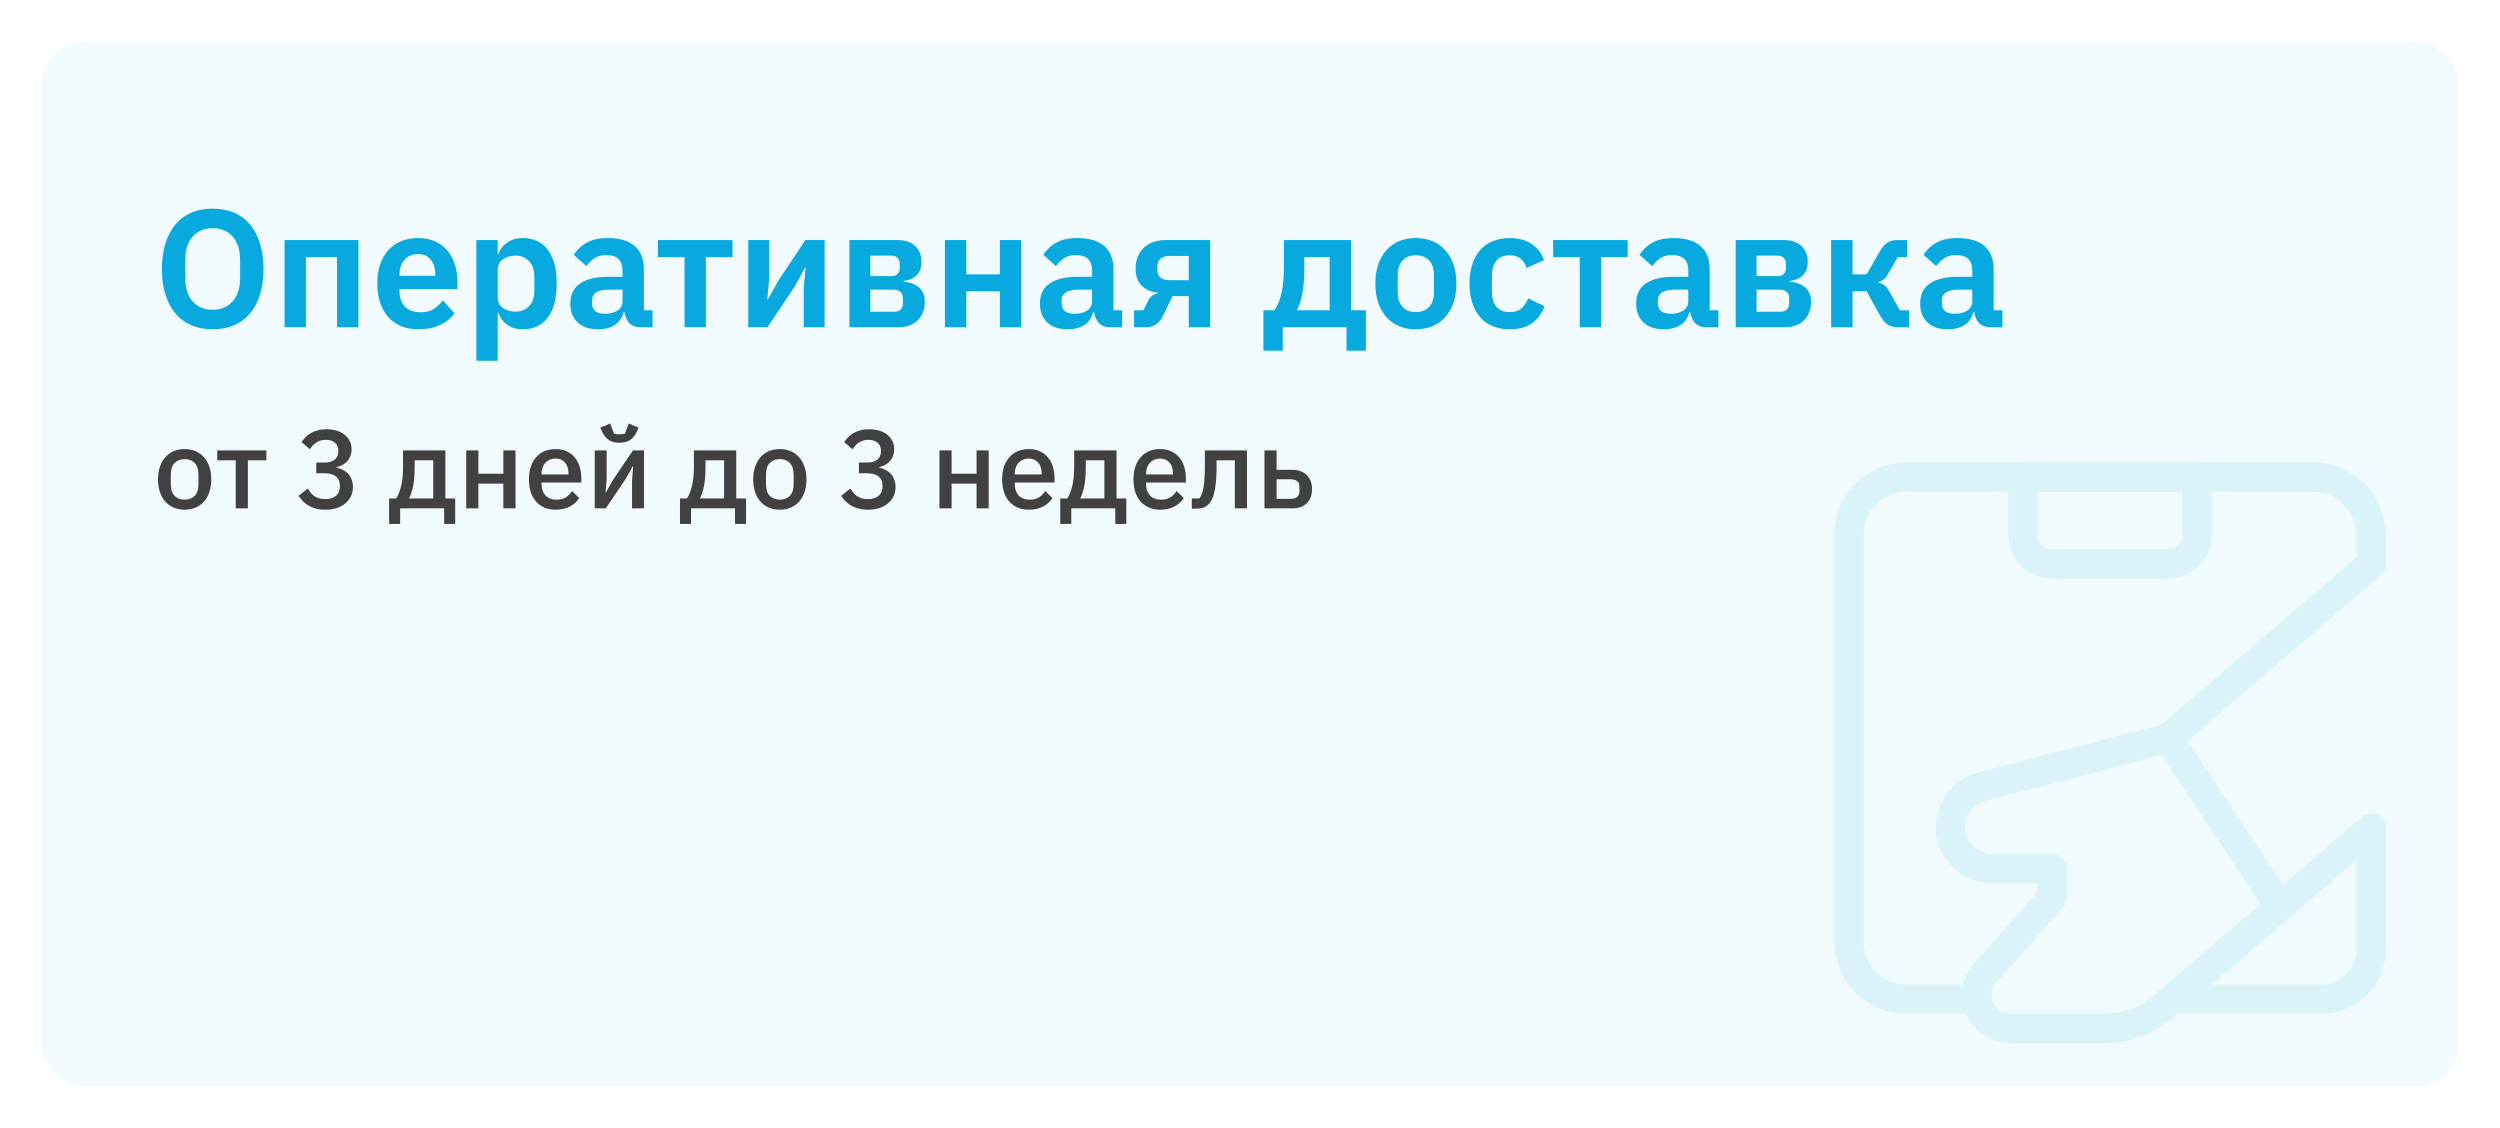 <svg width="359" height="162" viewBox="0 0 359 162" fill="none" xmlns="http://www.w3.org/2000/svg">
<g filter="url(#filter0_d_6551_4226)">
<rect x="6" y="5" width="347" height="150" rx="6" fill="#EBF9FB" fill-opacity="0.7" shape-rendering="crispEdges"/>
<path d="M30.544 46.288C29.44 46.288 28.44 46.104 27.544 45.736C26.648 45.368 25.88 44.816 25.24 44.08C24.616 43.344 24.128 42.44 23.776 41.368C23.424 40.296 23.248 39.048 23.248 37.624C23.248 36.216 23.424 34.976 23.776 33.904C24.128 32.816 24.616 31.904 25.24 31.168C25.88 30.432 26.648 29.88 27.544 29.512C28.44 29.144 29.44 28.96 30.544 28.96C31.648 28.96 32.648 29.144 33.544 29.512C34.44 29.88 35.208 30.432 35.848 31.168C36.488 31.904 36.976 32.816 37.312 33.904C37.664 34.976 37.84 36.216 37.84 37.624C37.84 39.048 37.664 40.296 37.312 41.368C36.976 42.44 36.488 43.344 35.848 44.08C35.208 44.816 34.44 45.368 33.544 45.736C32.648 46.104 31.648 46.288 30.544 46.288ZM30.544 43.48C31.744 43.48 32.696 43.08 33.4 42.28C34.12 41.48 34.48 40.36 34.48 38.92V36.328C34.48 34.888 34.12 33.768 33.4 32.968C32.696 32.168 31.744 31.768 30.544 31.768C29.344 31.768 28.384 32.168 27.664 32.968C26.96 33.768 26.608 34.888 26.608 36.328V38.92C26.608 40.36 26.96 41.48 27.664 42.28C28.384 43.08 29.344 43.48 30.544 43.48ZM40.862 33.472H51.47V46H48.398V35.92H43.934V46H40.862V33.472ZM60.082 46.288C59.154 46.288 58.322 46.136 57.586 45.832C56.866 45.512 56.25 45.072 55.738 44.512C55.242 43.936 54.858 43.248 54.586 42.448C54.314 41.632 54.178 40.72 54.178 39.712C54.178 38.72 54.306 37.824 54.562 37.024C54.834 36.224 55.218 35.544 55.714 34.984C56.21 34.408 56.818 33.968 57.538 33.664C58.258 33.344 59.074 33.184 59.986 33.184C60.962 33.184 61.81 33.352 62.53 33.688C63.25 34.024 63.842 34.48 64.306 35.056C64.77 35.632 65.114 36.304 65.338 37.072C65.578 37.824 65.698 38.632 65.698 39.496V40.504H57.37V40.816C57.37 41.728 57.626 42.464 58.138 43.024C58.65 43.568 59.41 43.84 60.418 43.84C61.186 43.84 61.81 43.68 62.29 43.36C62.786 43.04 63.226 42.632 63.61 42.136L65.266 43.984C64.754 44.704 64.05 45.272 63.154 45.688C62.274 46.088 61.25 46.288 60.082 46.288ZM60.034 35.488C59.218 35.488 58.57 35.76 58.09 36.304C57.61 36.848 57.37 37.552 57.37 38.416V38.608H62.506V38.392C62.506 37.528 62.29 36.832 61.858 36.304C61.442 35.76 60.834 35.488 60.034 35.488ZM68.401 33.472H71.473V35.536H71.569C71.793 34.816 72.217 34.248 72.841 33.832C73.465 33.4 74.193 33.184 75.025 33.184C76.625 33.184 77.841 33.752 78.673 34.888C79.521 36.008 79.945 37.616 79.945 39.712C79.945 41.824 79.521 43.448 78.673 44.584C77.841 45.72 76.625 46.288 75.025 46.288C74.193 46.288 73.465 46.072 72.841 45.64C72.233 45.208 71.809 44.632 71.569 43.912H71.473V50.8H68.401V33.472ZM74.041 43.744C74.841 43.744 75.489 43.48 75.985 42.952C76.481 42.424 76.729 41.712 76.729 40.816V38.656C76.729 37.76 76.481 37.048 75.985 36.52C75.489 35.976 74.841 35.704 74.041 35.704C73.305 35.704 72.689 35.888 72.193 36.256C71.713 36.624 71.473 37.112 71.473 37.72V41.704C71.473 42.36 71.713 42.864 72.193 43.216C72.689 43.568 73.305 43.744 74.041 43.744ZM92.008 46C91.336 46 90.8 45.808 90.4 45.424C90.016 45.024 89.776 44.496 89.68 43.84H89.536C89.328 44.656 88.904 45.272 88.264 45.688C87.624 46.088 86.832 46.288 85.888 46.288C84.608 46.288 83.624 45.952 82.936 45.28C82.248 44.608 81.904 43.712 81.904 42.592C81.904 41.296 82.368 40.336 83.296 39.712C84.224 39.072 85.544 38.752 87.256 38.752H89.392V37.84C89.392 37.136 89.208 36.592 88.84 36.208C88.472 35.824 87.88 35.632 87.064 35.632C86.344 35.632 85.76 35.792 85.312 36.112C84.88 36.416 84.512 36.784 84.208 37.216L82.384 35.584C82.848 34.864 83.464 34.288 84.232 33.856C85 33.408 86.016 33.184 87.28 33.184C88.976 33.184 90.264 33.568 91.144 34.336C92.024 35.104 92.464 36.208 92.464 37.648V43.552H93.712V46H92.008ZM86.92 44.056C87.608 44.056 88.192 43.904 88.672 43.6C89.152 43.296 89.392 42.848 89.392 42.256V40.6H87.424C85.824 40.6 85.024 41.112 85.024 42.136V42.544C85.024 43.056 85.184 43.44 85.504 43.696C85.84 43.936 86.312 44.056 86.92 44.056ZM98.296 35.92H94.48V33.472H105.184V35.92H101.368V46H98.296V35.92ZM107.448 33.472H110.448V39.064L110.184 41.992H110.28L111.744 39.328L115.656 33.472H118.416V46H115.416V40.408L115.68 37.456H115.584L114.12 40.144L110.208 46H107.448V33.472ZM121.979 33.472H128.867C129.987 33.472 130.843 33.76 131.435 34.336C132.027 34.896 132.323 35.656 132.323 36.616C132.323 38.2 131.459 39.112 129.731 39.352V39.448C130.755 39.544 131.523 39.84 132.035 40.336C132.547 40.832 132.803 41.496 132.803 42.328C132.803 43.416 132.467 44.304 131.795 44.992C131.123 45.664 130.187 46 128.987 46H121.979V33.472ZM128.363 43.768C128.779 43.768 129.099 43.664 129.323 43.456C129.547 43.232 129.659 42.92 129.659 42.52V41.848C129.659 41.448 129.547 41.144 129.323 40.936C129.099 40.712 128.779 40.6 128.363 40.6H124.979V43.768H128.363ZM128.003 38.656C128.371 38.656 128.659 38.552 128.867 38.344C129.091 38.136 129.203 37.848 129.203 37.48V36.88C129.203 36.512 129.091 36.224 128.867 36.016C128.659 35.808 128.371 35.704 128.003 35.704H124.979V38.656H128.003ZM135.69 33.472H138.762V38.392H143.586V33.472H146.658V46H143.586V40.84H138.762V46H135.69V33.472ZM159.437 46C158.765 46 158.229 45.808 157.829 45.424C157.445 45.024 157.205 44.496 157.109 43.84H156.965C156.757 44.656 156.333 45.272 155.693 45.688C155.053 46.088 154.261 46.288 153.317 46.288C152.037 46.288 151.053 45.952 150.365 45.28C149.677 44.608 149.333 43.712 149.333 42.592C149.333 41.296 149.797 40.336 150.725 39.712C151.653 39.072 152.973 38.752 154.685 38.752H156.821V37.84C156.821 37.136 156.637 36.592 156.269 36.208C155.901 35.824 155.309 35.632 154.493 35.632C153.773 35.632 153.189 35.792 152.741 36.112C152.309 36.416 151.941 36.784 151.637 37.216L149.813 35.584C150.277 34.864 150.893 34.288 151.661 33.856C152.429 33.408 153.445 33.184 154.709 33.184C156.405 33.184 157.693 33.568 158.573 34.336C159.453 35.104 159.893 36.208 159.893 37.648V43.552H161.141V46H159.437ZM154.349 44.056C155.037 44.056 155.621 43.904 156.101 43.6C156.581 43.296 156.821 42.848 156.821 42.256V40.6H154.853C153.253 40.6 152.453 41.112 152.453 42.136V42.544C152.453 43.056 152.613 43.44 152.933 43.696C153.269 43.936 153.741 44.056 154.349 44.056ZM162.86 43.552H164.204L164.852 42.232C165.156 41.592 165.612 41.232 166.22 41.152V41.032C165.26 40.92 164.492 40.576 163.916 40C163.356 39.424 163.076 38.608 163.076 37.552C163.076 36.912 163.18 36.344 163.388 35.848C163.612 35.336 163.908 34.904 164.276 34.552C164.66 34.2 165.108 33.936 165.62 33.76C166.148 33.568 166.716 33.472 167.324 33.472H173.78V46H170.708V41.512H168.38L167.06 44.224C166.74 44.896 166.372 45.36 165.956 45.616C165.556 45.872 165.052 46 164.444 46H162.86V43.552ZM170.708 39.232V35.752H167.948C167.404 35.752 166.972 35.88 166.652 36.136C166.348 36.392 166.196 36.776 166.196 37.288V37.792C166.196 38.256 166.348 38.616 166.652 38.872C166.972 39.112 167.404 39.232 167.948 39.232H170.708ZM181.427 43.552H183.011C183.475 42.88 183.819 42.032 184.043 41.008C184.267 39.984 184.379 38.664 184.379 37.048V33.472H194.003V43.552H196.139V49.36H193.355V46H184.211V49.36H181.427V43.552ZM190.931 43.552V35.92H187.307V37.192C187.307 38.904 187.203 40.264 186.995 41.272C186.787 42.264 186.531 43.024 186.227 43.552H190.931ZM203.307 46.288C202.411 46.288 201.603 46.136 200.883 45.832C200.179 45.528 199.571 45.088 199.059 44.512C198.563 43.936 198.179 43.248 197.907 42.448C197.635 41.632 197.499 40.72 197.499 39.712C197.499 38.704 197.635 37.8 197.907 37C198.179 36.2 198.563 35.52 199.059 34.96C199.571 34.384 200.179 33.944 200.883 33.64C201.603 33.336 202.411 33.184 203.307 33.184C204.203 33.184 205.011 33.336 205.731 33.64C206.451 33.944 207.059 34.384 207.555 34.96C208.067 35.52 208.459 36.2 208.731 37C209.003 37.8 209.139 38.704 209.139 39.712C209.139 40.72 209.003 41.632 208.731 42.448C208.459 43.248 208.067 43.936 207.555 44.512C207.059 45.088 206.451 45.528 205.731 45.832C205.011 46.136 204.203 46.288 203.307 46.288ZM203.307 43.816C204.123 43.816 204.763 43.568 205.227 43.072C205.691 42.576 205.923 41.848 205.923 40.888V38.56C205.923 37.616 205.691 36.896 205.227 36.4C204.763 35.904 204.123 35.656 203.307 35.656C202.507 35.656 201.875 35.904 201.411 36.4C200.947 36.896 200.715 37.616 200.715 38.56V40.888C200.715 41.848 200.947 42.576 201.411 43.072C201.875 43.568 202.507 43.816 203.307 43.816ZM216.806 46.288C215.878 46.288 215.054 46.136 214.334 45.832C213.614 45.528 213.006 45.088 212.51 44.512C212.03 43.936 211.662 43.248 211.406 42.448C211.15 41.632 211.022 40.72 211.022 39.712C211.022 38.704 211.15 37.8 211.406 37C211.662 36.2 212.03 35.52 212.51 34.96C213.006 34.384 213.614 33.944 214.334 33.64C215.054 33.336 215.878 33.184 216.806 33.184C218.07 33.184 219.11 33.464 219.926 34.024C220.758 34.584 221.358 35.36 221.726 36.352L219.206 37.48C219.062 36.952 218.79 36.52 218.39 36.184C218.006 35.832 217.478 35.656 216.806 35.656C215.942 35.656 215.294 35.928 214.862 36.472C214.446 37.016 214.238 37.728 214.238 38.608V40.888C214.238 41.768 214.446 42.48 214.862 43.024C215.294 43.552 215.942 43.816 216.806 43.816C217.542 43.816 218.11 43.632 218.51 43.264C218.91 42.88 219.222 42.408 219.446 41.848L221.798 42.976C221.382 44.08 220.75 44.912 219.902 45.472C219.054 46.016 218.022 46.288 216.806 46.288ZM226.851 35.92H223.035V33.472H233.739V35.92H229.923V46H226.851V35.92ZM245.055 46C244.383 46 243.847 45.808 243.447 45.424C243.063 45.024 242.823 44.496 242.727 43.84H242.583C242.375 44.656 241.951 45.272 241.311 45.688C240.671 46.088 239.879 46.288 238.935 46.288C237.655 46.288 236.671 45.952 235.983 45.28C235.295 44.608 234.951 43.712 234.951 42.592C234.951 41.296 235.415 40.336 236.343 39.712C237.271 39.072 238.591 38.752 240.303 38.752H242.439V37.84C242.439 37.136 242.255 36.592 241.887 36.208C241.519 35.824 240.927 35.632 240.111 35.632C239.391 35.632 238.807 35.792 238.359 36.112C237.927 36.416 237.559 36.784 237.255 37.216L235.431 35.584C235.895 34.864 236.511 34.288 237.279 33.856C238.047 33.408 239.063 33.184 240.327 33.184C242.023 33.184 243.311 33.568 244.191 34.336C245.071 35.104 245.511 36.208 245.511 37.648V43.552H246.759V46H245.055ZM239.967 44.056C240.655 44.056 241.239 43.904 241.719 43.6C242.199 43.296 242.439 42.848 242.439 42.256V40.6H240.471C238.871 40.6 238.071 41.112 238.071 42.136V42.544C238.071 43.056 238.231 43.44 238.551 43.696C238.887 43.936 239.359 44.056 239.967 44.056ZM249.245 33.472H256.133C257.253 33.472 258.109 33.76 258.701 34.336C259.293 34.896 259.589 35.656 259.589 36.616C259.589 38.2 258.725 39.112 256.997 39.352V39.448C258.021 39.544 258.789 39.84 259.301 40.336C259.813 40.832 260.069 41.496 260.069 42.328C260.069 43.416 259.733 44.304 259.061 44.992C258.389 45.664 257.453 46 256.253 46H249.245V33.472ZM255.629 43.768C256.045 43.768 256.365 43.664 256.589 43.456C256.813 43.232 256.925 42.92 256.925 42.52V41.848C256.925 41.448 256.813 41.144 256.589 40.936C256.365 40.712 256.045 40.6 255.629 40.6H252.245V43.768H255.629ZM255.269 38.656C255.637 38.656 255.925 38.552 256.133 38.344C256.357 38.136 256.469 37.848 256.469 37.48V36.88C256.469 36.512 256.357 36.224 256.133 36.016C255.925 35.808 255.637 35.704 255.269 35.704H252.245V38.656H255.269ZM262.956 33.472H266.028V38.392H268.044L269.94 35.104C270.292 34.496 270.652 34.072 271.02 33.832C271.388 33.592 271.876 33.472 272.484 33.472H273.852V35.92H272.508L271.188 38.224C270.964 38.64 270.748 38.936 270.54 39.112C270.332 39.272 270.084 39.392 269.796 39.472V39.592C270.084 39.656 270.34 39.768 270.564 39.928C270.804 40.088 271.036 40.368 271.26 40.768L272.82 43.552H274.14V46H272.58C271.972 46 271.468 45.872 271.068 45.616C270.684 45.36 270.316 44.92 269.964 44.296L268.044 40.816H266.028V46H262.956V33.472ZM285.836 46C285.164 46 284.628 45.808 284.228 45.424C283.844 45.024 283.604 44.496 283.508 43.84H283.364C283.156 44.656 282.732 45.272 282.092 45.688C281.452 46.088 280.66 46.288 279.716 46.288C278.436 46.288 277.452 45.952 276.764 45.28C276.076 44.608 275.732 43.712 275.732 42.592C275.732 41.296 276.196 40.336 277.124 39.712C278.052 39.072 279.372 38.752 281.084 38.752H283.22V37.84C283.22 37.136 283.036 36.592 282.668 36.208C282.3 35.824 281.708 35.632 280.892 35.632C280.172 35.632 279.588 35.792 279.14 36.112C278.708 36.416 278.34 36.784 278.036 37.216L276.212 35.584C276.676 34.864 277.292 34.288 278.06 33.856C278.828 33.408 279.844 33.184 281.108 33.184C282.804 33.184 284.092 33.568 284.972 34.336C285.852 35.104 286.292 36.208 286.292 37.648V43.552H287.54V46H285.836ZM280.748 44.056C281.436 44.056 282.02 43.904 282.5 43.6C282.98 43.296 283.22 42.848 283.22 42.256V40.6H281.252C279.652 40.6 278.852 41.112 278.852 42.136V42.544C278.852 43.056 279.012 43.44 279.332 43.696C279.668 43.936 280.14 44.056 280.748 44.056Z" fill="white"/>
<path d="M30.544 46.288C29.44 46.288 28.44 46.104 27.544 45.736C26.648 45.368 25.88 44.816 25.24 44.08C24.616 43.344 24.128 42.44 23.776 41.368C23.424 40.296 23.248 39.048 23.248 37.624C23.248 36.216 23.424 34.976 23.776 33.904C24.128 32.816 24.616 31.904 25.24 31.168C25.88 30.432 26.648 29.88 27.544 29.512C28.44 29.144 29.44 28.96 30.544 28.96C31.648 28.96 32.648 29.144 33.544 29.512C34.44 29.88 35.208 30.432 35.848 31.168C36.488 31.904 36.976 32.816 37.312 33.904C37.664 34.976 37.84 36.216 37.84 37.624C37.84 39.048 37.664 40.296 37.312 41.368C36.976 42.44 36.488 43.344 35.848 44.08C35.208 44.816 34.44 45.368 33.544 45.736C32.648 46.104 31.648 46.288 30.544 46.288ZM30.544 43.48C31.744 43.48 32.696 43.08 33.4 42.28C34.12 41.48 34.48 40.36 34.48 38.92V36.328C34.48 34.888 34.12 33.768 33.4 32.968C32.696 32.168 31.744 31.768 30.544 31.768C29.344 31.768 28.384 32.168 27.664 32.968C26.96 33.768 26.608 34.888 26.608 36.328V38.92C26.608 40.36 26.96 41.48 27.664 42.28C28.384 43.08 29.344 43.48 30.544 43.48ZM40.862 33.472H51.47V46H48.398V35.92H43.934V46H40.862V33.472ZM60.082 46.288C59.154 46.288 58.322 46.136 57.586 45.832C56.866 45.512 56.25 45.072 55.738 44.512C55.242 43.936 54.858 43.248 54.586 42.448C54.314 41.632 54.178 40.72 54.178 39.712C54.178 38.72 54.306 37.824 54.562 37.024C54.834 36.224 55.218 35.544 55.714 34.984C56.21 34.408 56.818 33.968 57.538 33.664C58.258 33.344 59.074 33.184 59.986 33.184C60.962 33.184 61.81 33.352 62.53 33.688C63.25 34.024 63.842 34.48 64.306 35.056C64.77 35.632 65.114 36.304 65.338 37.072C65.578 37.824 65.698 38.632 65.698 39.496V40.504H57.37V40.816C57.37 41.728 57.626 42.464 58.138 43.024C58.65 43.568 59.41 43.84 60.418 43.84C61.186 43.84 61.81 43.68 62.29 43.36C62.786 43.04 63.226 42.632 63.61 42.136L65.266 43.984C64.754 44.704 64.05 45.272 63.154 45.688C62.274 46.088 61.25 46.288 60.082 46.288ZM60.034 35.488C59.218 35.488 58.57 35.76 58.09 36.304C57.61 36.848 57.37 37.552 57.37 38.416V38.608H62.506V38.392C62.506 37.528 62.29 36.832 61.858 36.304C61.442 35.76 60.834 35.488 60.034 35.488ZM68.401 33.472H71.473V35.536H71.569C71.793 34.816 72.217 34.248 72.841 33.832C73.465 33.4 74.193 33.184 75.025 33.184C76.625 33.184 77.841 33.752 78.673 34.888C79.521 36.008 79.945 37.616 79.945 39.712C79.945 41.824 79.521 43.448 78.673 44.584C77.841 45.72 76.625 46.288 75.025 46.288C74.193 46.288 73.465 46.072 72.841 45.64C72.233 45.208 71.809 44.632 71.569 43.912H71.473V50.8H68.401V33.472ZM74.041 43.744C74.841 43.744 75.489 43.48 75.985 42.952C76.481 42.424 76.729 41.712 76.729 40.816V38.656C76.729 37.76 76.481 37.048 75.985 36.52C75.489 35.976 74.841 35.704 74.041 35.704C73.305 35.704 72.689 35.888 72.193 36.256C71.713 36.624 71.473 37.112 71.473 37.72V41.704C71.473 42.36 71.713 42.864 72.193 43.216C72.689 43.568 73.305 43.744 74.041 43.744ZM92.008 46C91.336 46 90.8 45.808 90.4 45.424C90.016 45.024 89.776 44.496 89.68 43.84H89.536C89.328 44.656 88.904 45.272 88.264 45.688C87.624 46.088 86.832 46.288 85.888 46.288C84.608 46.288 83.624 45.952 82.936 45.28C82.248 44.608 81.904 43.712 81.904 42.592C81.904 41.296 82.368 40.336 83.296 39.712C84.224 39.072 85.544 38.752 87.256 38.752H89.392V37.84C89.392 37.136 89.208 36.592 88.84 36.208C88.472 35.824 87.88 35.632 87.064 35.632C86.344 35.632 85.76 35.792 85.312 36.112C84.88 36.416 84.512 36.784 84.208 37.216L82.384 35.584C82.848 34.864 83.464 34.288 84.232 33.856C85 33.408 86.016 33.184 87.28 33.184C88.976 33.184 90.264 33.568 91.144 34.336C92.024 35.104 92.464 36.208 92.464 37.648V43.552H93.712V46H92.008ZM86.92 44.056C87.608 44.056 88.192 43.904 88.672 43.6C89.152 43.296 89.392 42.848 89.392 42.256V40.6H87.424C85.824 40.6 85.024 41.112 85.024 42.136V42.544C85.024 43.056 85.184 43.44 85.504 43.696C85.84 43.936 86.312 44.056 86.92 44.056ZM98.296 35.92H94.48V33.472H105.184V35.92H101.368V46H98.296V35.92ZM107.448 33.472H110.448V39.064L110.184 41.992H110.28L111.744 39.328L115.656 33.472H118.416V46H115.416V40.408L115.68 37.456H115.584L114.12 40.144L110.208 46H107.448V33.472ZM121.979 33.472H128.867C129.987 33.472 130.843 33.76 131.435 34.336C132.027 34.896 132.323 35.656 132.323 36.616C132.323 38.2 131.459 39.112 129.731 39.352V39.448C130.755 39.544 131.523 39.84 132.035 40.336C132.547 40.832 132.803 41.496 132.803 42.328C132.803 43.416 132.467 44.304 131.795 44.992C131.123 45.664 130.187 46 128.987 46H121.979V33.472ZM128.363 43.768C128.779 43.768 129.099 43.664 129.323 43.456C129.547 43.232 129.659 42.92 129.659 42.52V41.848C129.659 41.448 129.547 41.144 129.323 40.936C129.099 40.712 128.779 40.6 128.363 40.6H124.979V43.768H128.363ZM128.003 38.656C128.371 38.656 128.659 38.552 128.867 38.344C129.091 38.136 129.203 37.848 129.203 37.48V36.88C129.203 36.512 129.091 36.224 128.867 36.016C128.659 35.808 128.371 35.704 128.003 35.704H124.979V38.656H128.003ZM135.69 33.472H138.762V38.392H143.586V33.472H146.658V46H143.586V40.84H138.762V46H135.69V33.472ZM159.437 46C158.765 46 158.229 45.808 157.829 45.424C157.445 45.024 157.205 44.496 157.109 43.84H156.965C156.757 44.656 156.333 45.272 155.693 45.688C155.053 46.088 154.261 46.288 153.317 46.288C152.037 46.288 151.053 45.952 150.365 45.28C149.677 44.608 149.333 43.712 149.333 42.592C149.333 41.296 149.797 40.336 150.725 39.712C151.653 39.072 152.973 38.752 154.685 38.752H156.821V37.84C156.821 37.136 156.637 36.592 156.269 36.208C155.901 35.824 155.309 35.632 154.493 35.632C153.773 35.632 153.189 35.792 152.741 36.112C152.309 36.416 151.941 36.784 151.637 37.216L149.813 35.584C150.277 34.864 150.893 34.288 151.661 33.856C152.429 33.408 153.445 33.184 154.709 33.184C156.405 33.184 157.693 33.568 158.573 34.336C159.453 35.104 159.893 36.208 159.893 37.648V43.552H161.141V46H159.437ZM154.349 44.056C155.037 44.056 155.621 43.904 156.101 43.6C156.581 43.296 156.821 42.848 156.821 42.256V40.6H154.853C153.253 40.6 152.453 41.112 152.453 42.136V42.544C152.453 43.056 152.613 43.44 152.933 43.696C153.269 43.936 153.741 44.056 154.349 44.056ZM162.86 43.552H164.204L164.852 42.232C165.156 41.592 165.612 41.232 166.22 41.152V41.032C165.26 40.92 164.492 40.576 163.916 40C163.356 39.424 163.076 38.608 163.076 37.552C163.076 36.912 163.18 36.344 163.388 35.848C163.612 35.336 163.908 34.904 164.276 34.552C164.66 34.2 165.108 33.936 165.62 33.76C166.148 33.568 166.716 33.472 167.324 33.472H173.78V46H170.708V41.512H168.38L167.06 44.224C166.74 44.896 166.372 45.36 165.956 45.616C165.556 45.872 165.052 46 164.444 46H162.86V43.552ZM170.708 39.232V35.752H167.948C167.404 35.752 166.972 35.88 166.652 36.136C166.348 36.392 166.196 36.776 166.196 37.288V37.792C166.196 38.256 166.348 38.616 166.652 38.872C166.972 39.112 167.404 39.232 167.948 39.232H170.708ZM181.427 43.552H183.011C183.475 42.88 183.819 42.032 184.043 41.008C184.267 39.984 184.379 38.664 184.379 37.048V33.472H194.003V43.552H196.139V49.36H193.355V46H184.211V49.36H181.427V43.552ZM190.931 43.552V35.92H187.307V37.192C187.307 38.904 187.203 40.264 186.995 41.272C186.787 42.264 186.531 43.024 186.227 43.552H190.931ZM203.307 46.288C202.411 46.288 201.603 46.136 200.883 45.832C200.179 45.528 199.571 45.088 199.059 44.512C198.563 43.936 198.179 43.248 197.907 42.448C197.635 41.632 197.499 40.72 197.499 39.712C197.499 38.704 197.635 37.8 197.907 37C198.179 36.2 198.563 35.52 199.059 34.96C199.571 34.384 200.179 33.944 200.883 33.64C201.603 33.336 202.411 33.184 203.307 33.184C204.203 33.184 205.011 33.336 205.731 33.64C206.451 33.944 207.059 34.384 207.555 34.96C208.067 35.52 208.459 36.2 208.731 37C209.003 37.8 209.139 38.704 209.139 39.712C209.139 40.72 209.003 41.632 208.731 42.448C208.459 43.248 208.067 43.936 207.555 44.512C207.059 45.088 206.451 45.528 205.731 45.832C205.011 46.136 204.203 46.288 203.307 46.288ZM203.307 43.816C204.123 43.816 204.763 43.568 205.227 43.072C205.691 42.576 205.923 41.848 205.923 40.888V38.56C205.923 37.616 205.691 36.896 205.227 36.4C204.763 35.904 204.123 35.656 203.307 35.656C202.507 35.656 201.875 35.904 201.411 36.4C200.947 36.896 200.715 37.616 200.715 38.56V40.888C200.715 41.848 200.947 42.576 201.411 43.072C201.875 43.568 202.507 43.816 203.307 43.816ZM216.806 46.288C215.878 46.288 215.054 46.136 214.334 45.832C213.614 45.528 213.006 45.088 212.51 44.512C212.03 43.936 211.662 43.248 211.406 42.448C211.15 41.632 211.022 40.72 211.022 39.712C211.022 38.704 211.15 37.8 211.406 37C211.662 36.2 212.03 35.52 212.51 34.96C213.006 34.384 213.614 33.944 214.334 33.64C215.054 33.336 215.878 33.184 216.806 33.184C218.07 33.184 219.11 33.464 219.926 34.024C220.758 34.584 221.358 35.36 221.726 36.352L219.206 37.48C219.062 36.952 218.79 36.52 218.39 36.184C218.006 35.832 217.478 35.656 216.806 35.656C215.942 35.656 215.294 35.928 214.862 36.472C214.446 37.016 214.238 37.728 214.238 38.608V40.888C214.238 41.768 214.446 42.48 214.862 43.024C215.294 43.552 215.942 43.816 216.806 43.816C217.542 43.816 218.11 43.632 218.51 43.264C218.91 42.88 219.222 42.408 219.446 41.848L221.798 42.976C221.382 44.08 220.75 44.912 219.902 45.472C219.054 46.016 218.022 46.288 216.806 46.288ZM226.851 35.92H223.035V33.472H233.739V35.92H229.923V46H226.851V35.92ZM245.055 46C244.383 46 243.847 45.808 243.447 45.424C243.063 45.024 242.823 44.496 242.727 43.84H242.583C242.375 44.656 241.951 45.272 241.311 45.688C240.671 46.088 239.879 46.288 238.935 46.288C237.655 46.288 236.671 45.952 235.983 45.28C235.295 44.608 234.951 43.712 234.951 42.592C234.951 41.296 235.415 40.336 236.343 39.712C237.271 39.072 238.591 38.752 240.303 38.752H242.439V37.84C242.439 37.136 242.255 36.592 241.887 36.208C241.519 35.824 240.927 35.632 240.111 35.632C239.391 35.632 238.807 35.792 238.359 36.112C237.927 36.416 237.559 36.784 237.255 37.216L235.431 35.584C235.895 34.864 236.511 34.288 237.279 33.856C238.047 33.408 239.063 33.184 240.327 33.184C242.023 33.184 243.311 33.568 244.191 34.336C245.071 35.104 245.511 36.208 245.511 37.648V43.552H246.759V46H245.055ZM239.967 44.056C240.655 44.056 241.239 43.904 241.719 43.6C242.199 43.296 242.439 42.848 242.439 42.256V40.6H240.471C238.871 40.6 238.071 41.112 238.071 42.136V42.544C238.071 43.056 238.231 43.44 238.551 43.696C238.887 43.936 239.359 44.056 239.967 44.056ZM249.245 33.472H256.133C257.253 33.472 258.109 33.76 258.701 34.336C259.293 34.896 259.589 35.656 259.589 36.616C259.589 38.2 258.725 39.112 256.997 39.352V39.448C258.021 39.544 258.789 39.84 259.301 40.336C259.813 40.832 260.069 41.496 260.069 42.328C260.069 43.416 259.733 44.304 259.061 44.992C258.389 45.664 257.453 46 256.253 46H249.245V33.472ZM255.629 43.768C256.045 43.768 256.365 43.664 256.589 43.456C256.813 43.232 256.925 42.92 256.925 42.52V41.848C256.925 41.448 256.813 41.144 256.589 40.936C256.365 40.712 256.045 40.6 255.629 40.6H252.245V43.768H255.629ZM255.269 38.656C255.637 38.656 255.925 38.552 256.133 38.344C256.357 38.136 256.469 37.848 256.469 37.48V36.88C256.469 36.512 256.357 36.224 256.133 36.016C255.925 35.808 255.637 35.704 255.269 35.704H252.245V38.656H255.269ZM262.956 33.472H266.028V38.392H268.044L269.94 35.104C270.292 34.496 270.652 34.072 271.02 33.832C271.388 33.592 271.876 33.472 272.484 33.472H273.852V35.92H272.508L271.188 38.224C270.964 38.64 270.748 38.936 270.54 39.112C270.332 39.272 270.084 39.392 269.796 39.472V39.592C270.084 39.656 270.34 39.768 270.564 39.928C270.804 40.088 271.036 40.368 271.26 40.768L272.82 43.552H274.14V46H272.58C271.972 46 271.468 45.872 271.068 45.616C270.684 45.36 270.316 44.92 269.964 44.296L268.044 40.816H266.028V46H262.956V33.472ZM285.836 46C285.164 46 284.628 45.808 284.228 45.424C283.844 45.024 283.604 44.496 283.508 43.84H283.364C283.156 44.656 282.732 45.272 282.092 45.688C281.452 46.088 280.66 46.288 279.716 46.288C278.436 46.288 277.452 45.952 276.764 45.28C276.076 44.608 275.732 43.712 275.732 42.592C275.732 41.296 276.196 40.336 277.124 39.712C278.052 39.072 279.372 38.752 281.084 38.752H283.22V37.84C283.22 37.136 283.036 36.592 282.668 36.208C282.3 35.824 281.708 35.632 280.892 35.632C280.172 35.632 279.588 35.792 279.14 36.112C278.708 36.416 278.34 36.784 278.036 37.216L276.212 35.584C276.676 34.864 277.292 34.288 278.06 33.856C278.828 33.408 279.844 33.184 281.108 33.184C282.804 33.184 284.092 33.568 284.972 34.336C285.852 35.104 286.292 36.208 286.292 37.648V43.552H287.54V46H285.836ZM280.748 44.056C281.436 44.056 282.02 43.904 282.5 43.6C282.98 43.296 283.22 42.848 283.22 42.256V40.6H281.252C279.652 40.6 278.852 41.112 278.852 42.136V42.544C278.852 43.056 279.012 43.44 279.332 43.696C279.668 43.936 280.14 44.056 280.748 44.056Z" fill="#08A9DF"/>
<path d="M26.512 72.192C25.936 72.192 25.408 72.091 24.928 71.888C24.459 71.685 24.059 71.397 23.728 71.024C23.397 70.64 23.141 70.181 22.96 69.648C22.779 69.104 22.688 68.501 22.688 67.84C22.688 67.179 22.779 66.581 22.96 66.048C23.141 65.504 23.397 65.045 23.728 64.672C24.059 64.288 24.459 63.995 24.928 63.792C25.408 63.589 25.936 63.488 26.512 63.488C27.088 63.488 27.611 63.589 28.08 63.792C28.56 63.995 28.965 64.288 29.296 64.672C29.627 65.045 29.883 65.504 30.064 66.048C30.245 66.581 30.336 67.179 30.336 67.84C30.336 68.501 30.245 69.104 30.064 69.648C29.883 70.181 29.627 70.64 29.296 71.024C28.965 71.397 28.56 71.685 28.08 71.888C27.611 72.091 27.088 72.192 26.512 72.192ZM26.512 70.752C27.109 70.752 27.589 70.571 27.952 70.208C28.315 69.835 28.496 69.28 28.496 68.544V67.136C28.496 66.4 28.315 65.851 27.952 65.488C27.589 65.115 27.109 64.928 26.512 64.928C25.915 64.928 25.435 65.115 25.072 65.488C24.709 65.851 24.528 66.4 24.528 67.136V68.544C24.528 69.28 24.709 69.835 25.072 70.208C25.435 70.571 25.915 70.752 26.512 70.752ZM33.851 65.104H31.195V63.68H38.251V65.104H35.595V72H33.851V65.104ZM46.551 65.424C47.245 65.424 47.757 65.28 48.087 64.992C48.418 64.693 48.583 64.315 48.583 63.856V63.744C48.583 63.232 48.423 62.843 48.103 62.576C47.783 62.299 47.351 62.16 46.807 62.16C46.274 62.16 45.821 62.283 45.447 62.528C45.074 62.763 44.759 63.093 44.503 63.52L43.303 62.48C43.474 62.235 43.666 62 43.879 61.776C44.093 61.552 44.343 61.36 44.631 61.2C44.919 61.029 45.245 60.896 45.607 60.8C45.97 60.693 46.386 60.64 46.855 60.64C47.378 60.64 47.863 60.704 48.311 60.832C48.759 60.96 49.143 61.152 49.463 61.408C49.783 61.653 50.034 61.957 50.215 62.32C50.397 62.672 50.487 63.072 50.487 63.52C50.487 63.872 50.429 64.192 50.311 64.48C50.205 64.768 50.05 65.024 49.847 65.248C49.655 65.461 49.426 65.637 49.159 65.776C48.903 65.915 48.631 66.016 48.343 66.08V66.16C48.663 66.224 48.962 66.331 49.239 66.48C49.527 66.619 49.778 66.805 49.991 67.04C50.205 67.264 50.37 67.536 50.487 67.856C50.615 68.165 50.679 68.523 50.679 68.928C50.679 69.419 50.583 69.867 50.391 70.272C50.199 70.667 49.927 71.008 49.575 71.296C49.234 71.584 48.818 71.808 48.327 71.968C47.837 72.117 47.293 72.192 46.695 72.192C46.173 72.192 45.714 72.133 45.319 72.016C44.925 71.909 44.573 71.765 44.263 71.584C43.965 71.392 43.698 71.179 43.463 70.944C43.239 70.699 43.042 70.448 42.871 70.192L44.199 69.152C44.338 69.376 44.482 69.584 44.631 69.776C44.791 69.957 44.967 70.117 45.159 70.256C45.362 70.384 45.586 70.485 45.831 70.56C46.087 70.635 46.375 70.672 46.695 70.672C47.378 70.672 47.901 70.512 48.263 70.192C48.626 69.861 48.807 69.408 48.807 68.832V68.72C48.807 68.144 48.615 67.707 48.231 67.408C47.847 67.109 47.303 66.96 46.599 66.96H45.415V65.424H46.551ZM55.878 70.576H56.886C57.196 70.096 57.436 69.493 57.606 68.768C57.788 68.032 57.878 67.131 57.878 66.064V63.68H63.958V70.576H65.366V74.24H63.782V72H57.462V74.24H55.878V70.576ZM62.214 70.576V65.104H59.542V66.16C59.542 67.28 59.462 68.197 59.302 68.912C59.142 69.616 58.956 70.171 58.742 70.576H62.214ZM66.951 63.68H68.695V67.024H72.279V63.68H74.023V72H72.279V68.448H68.695V72H66.951V63.68ZM79.778 72.192C79.18 72.192 78.647 72.091 78.178 71.888C77.708 71.685 77.308 71.397 76.978 71.024C76.647 70.64 76.391 70.181 76.21 69.648C76.039 69.104 75.954 68.501 75.954 67.84C75.954 67.179 76.039 66.581 76.21 66.048C76.391 65.504 76.647 65.045 76.978 64.672C77.308 64.288 77.708 63.995 78.178 63.792C78.647 63.589 79.18 63.488 79.778 63.488C80.386 63.488 80.919 63.595 81.378 63.808C81.847 64.021 82.236 64.32 82.546 64.704C82.855 65.077 83.084 65.515 83.234 66.016C83.394 66.517 83.474 67.056 83.474 67.632V68.288H77.762V68.56C77.762 69.2 77.948 69.728 78.322 70.144C78.706 70.549 79.25 70.752 79.954 70.752C80.466 70.752 80.898 70.64 81.25 70.416C81.602 70.192 81.9 69.888 82.146 69.504L83.17 70.512C82.86 71.024 82.412 71.435 81.826 71.744C81.239 72.043 80.556 72.192 79.778 72.192ZM79.778 64.848C79.479 64.848 79.202 64.901 78.946 65.008C78.7 65.115 78.487 65.264 78.306 65.456C78.135 65.648 78.002 65.877 77.906 66.144C77.81 66.411 77.762 66.704 77.762 67.024V67.136H81.634V66.976C81.634 66.336 81.468 65.824 81.138 65.44C80.807 65.045 80.354 64.848 79.778 64.848ZM85.404 63.68H87.116V67.744L86.956 69.712H87.02L88.012 67.936L90.892 63.68H92.476V72H90.764V67.936L90.924 65.968H90.86L89.868 67.744L86.988 72H85.404V63.68ZM88.956 62.576C88.316 62.576 87.804 62.448 87.42 62.192C87.047 61.925 86.748 61.563 86.524 61.104L86.204 60.4L87.628 59.824L88.172 61.264C88.279 61.296 88.402 61.323 88.54 61.344C88.69 61.365 88.828 61.376 88.956 61.376C89.084 61.376 89.218 61.365 89.356 61.344C89.506 61.323 89.634 61.296 89.74 61.264L90.284 59.824L91.708 60.4L91.388 61.104C91.164 61.563 90.86 61.925 90.476 62.192C90.103 62.448 89.596 62.576 88.956 62.576ZM97.644 70.576H98.652C98.961 70.096 99.201 69.493 99.372 68.768C99.553 68.032 99.644 67.131 99.644 66.064V63.68H105.724V70.576H107.132V74.24H105.548V72H99.228V74.24H97.644V70.576ZM103.98 70.576V65.104H101.308V66.16C101.308 67.28 101.228 68.197 101.068 68.912C100.908 69.616 100.721 70.171 100.508 70.576H103.98ZM111.981 72.192C111.405 72.192 110.877 72.091 110.397 71.888C109.927 71.685 109.527 71.397 109.197 71.024C108.866 70.64 108.61 70.181 108.429 69.648C108.247 69.104 108.157 68.501 108.157 67.84C108.157 67.179 108.247 66.581 108.429 66.048C108.61 65.504 108.866 65.045 109.197 64.672C109.527 64.288 109.927 63.995 110.397 63.792C110.877 63.589 111.405 63.488 111.981 63.488C112.557 63.488 113.079 63.589 113.549 63.792C114.029 63.995 114.434 64.288 114.765 64.672C115.095 65.045 115.351 65.504 115.533 66.048C115.714 66.581 115.805 67.179 115.805 67.84C115.805 68.501 115.714 69.104 115.533 69.648C115.351 70.181 115.095 70.64 114.765 71.024C114.434 71.397 114.029 71.685 113.549 71.888C113.079 72.091 112.557 72.192 111.981 72.192ZM111.981 70.752C112.578 70.752 113.058 70.571 113.421 70.208C113.783 69.835 113.965 69.28 113.965 68.544V67.136C113.965 66.4 113.783 65.851 113.421 65.488C113.058 65.115 112.578 64.928 111.981 64.928C111.383 64.928 110.903 65.115 110.541 65.488C110.178 65.851 109.997 66.4 109.997 67.136V68.544C109.997 69.28 110.178 69.835 110.541 70.208C110.903 70.571 111.383 70.752 111.981 70.752ZM124.473 65.424C125.167 65.424 125.679 65.28 126.009 64.992C126.34 64.693 126.505 64.315 126.505 63.856V63.744C126.505 63.232 126.345 62.843 126.025 62.576C125.705 62.299 125.273 62.16 124.729 62.16C124.196 62.16 123.743 62.283 123.369 62.528C122.996 62.763 122.681 63.093 122.425 63.52L121.225 62.48C121.396 62.235 121.588 62 121.801 61.776C122.015 61.552 122.265 61.36 122.553 61.2C122.841 61.029 123.167 60.896 123.529 60.8C123.892 60.693 124.308 60.64 124.777 60.64C125.3 60.64 125.785 60.704 126.233 60.832C126.681 60.96 127.065 61.152 127.385 61.408C127.705 61.653 127.956 61.957 128.137 62.32C128.319 62.672 128.409 63.072 128.409 63.52C128.409 63.872 128.351 64.192 128.233 64.48C128.127 64.768 127.972 65.024 127.769 65.248C127.577 65.461 127.348 65.637 127.081 65.776C126.825 65.915 126.553 66.016 126.265 66.08V66.16C126.585 66.224 126.884 66.331 127.161 66.48C127.449 66.619 127.7 66.805 127.913 67.04C128.127 67.264 128.292 67.536 128.409 67.856C128.537 68.165 128.601 68.523 128.601 68.928C128.601 69.419 128.505 69.867 128.313 70.272C128.121 70.667 127.849 71.008 127.497 71.296C127.156 71.584 126.74 71.808 126.249 71.968C125.759 72.117 125.215 72.192 124.617 72.192C124.095 72.192 123.636 72.133 123.241 72.016C122.847 71.909 122.495 71.765 122.185 71.584C121.887 71.392 121.62 71.179 121.385 70.944C121.161 70.699 120.964 70.448 120.793 70.192L122.121 69.152C122.26 69.376 122.404 69.584 122.553 69.776C122.713 69.957 122.889 70.117 123.081 70.256C123.284 70.384 123.508 70.485 123.753 70.56C124.009 70.635 124.297 70.672 124.617 70.672C125.3 70.672 125.823 70.512 126.185 70.192C126.548 69.861 126.729 69.408 126.729 68.832V68.72C126.729 68.144 126.537 67.707 126.153 67.408C125.769 67.109 125.225 66.96 124.521 66.96H123.337V65.424H124.473ZM134.904 63.68H136.648V67.024H140.232V63.68H141.976V72H140.232V68.448H136.648V72H134.904V63.68ZM147.731 72.192C147.133 72.192 146.6 72.091 146.131 71.888C145.661 71.685 145.261 71.397 144.931 71.024C144.6 70.64 144.344 70.181 144.163 69.648C143.992 69.104 143.907 68.501 143.907 67.84C143.907 67.179 143.992 66.581 144.163 66.048C144.344 65.504 144.6 65.045 144.931 64.672C145.261 64.288 145.661 63.995 146.131 63.792C146.6 63.589 147.133 63.488 147.731 63.488C148.339 63.488 148.872 63.595 149.331 63.808C149.8 64.021 150.189 64.32 150.499 64.704C150.808 65.077 151.037 65.515 151.187 66.016C151.347 66.517 151.427 67.056 151.427 67.632V68.288H145.715V68.56C145.715 69.2 145.901 69.728 146.275 70.144C146.659 70.549 147.203 70.752 147.907 70.752C148.419 70.752 148.851 70.64 149.203 70.416C149.555 70.192 149.853 69.888 150.099 69.504L151.123 70.512C150.813 71.024 150.365 71.435 149.779 71.744C149.192 72.043 148.509 72.192 147.731 72.192ZM147.731 64.848C147.432 64.848 147.155 64.901 146.899 65.008C146.653 65.115 146.44 65.264 146.259 65.456C146.088 65.648 145.955 65.877 145.859 66.144C145.763 66.411 145.715 66.704 145.715 67.024V67.136H149.587V66.976C149.587 66.336 149.421 65.824 149.091 65.44C148.76 65.045 148.307 64.848 147.731 64.848ZM152.253 70.576H153.261C153.571 70.096 153.811 69.493 153.981 68.768C154.163 68.032 154.253 67.131 154.253 66.064V63.68H160.333V70.576H161.741V74.24H160.157V72H153.837V74.24H152.253V70.576ZM158.589 70.576V65.104H155.917V66.16C155.917 67.28 155.837 68.197 155.677 68.912C155.517 69.616 155.331 70.171 155.117 70.576H158.589ZM166.59 72.192C165.993 72.192 165.459 72.091 164.99 71.888C164.521 71.685 164.121 71.397 163.79 71.024C163.459 70.64 163.203 70.181 163.022 69.648C162.851 69.104 162.766 68.501 162.766 67.84C162.766 67.179 162.851 66.581 163.022 66.048C163.203 65.504 163.459 65.045 163.79 64.672C164.121 64.288 164.521 63.995 164.99 63.792C165.459 63.589 165.993 63.488 166.59 63.488C167.198 63.488 167.731 63.595 168.19 63.808C168.659 64.021 169.049 64.32 169.358 64.704C169.667 65.077 169.897 65.515 170.046 66.016C170.206 66.517 170.286 67.056 170.286 67.632V68.288H164.574V68.56C164.574 69.2 164.761 69.728 165.134 70.144C165.518 70.549 166.062 70.752 166.766 70.752C167.278 70.752 167.71 70.64 168.062 70.416C168.414 70.192 168.713 69.888 168.958 69.504L169.982 70.512C169.673 71.024 169.225 71.435 168.638 71.744C168.051 72.043 167.369 72.192 166.59 72.192ZM166.59 64.848C166.291 64.848 166.014 64.901 165.758 65.008C165.513 65.115 165.299 65.264 165.118 65.456C164.947 65.648 164.814 65.877 164.718 66.144C164.622 66.411 164.574 66.704 164.574 67.024V67.136H168.446V66.976C168.446 66.336 168.281 65.824 167.95 65.44C167.619 65.045 167.166 64.848 166.59 64.848ZM171.145 70.576H172.233C172.361 70.405 172.473 70.203 172.569 69.968C172.665 69.723 172.745 69.424 172.809 69.072C172.873 68.72 172.921 68.309 172.953 67.84C172.995 67.36 173.017 66.8 173.017 66.16V63.68H179.065V72H177.321V65.104H174.697V66.24C174.697 67.008 174.665 67.68 174.601 68.256C174.547 68.832 174.467 69.328 174.361 69.744C174.265 70.16 174.142 70.507 173.993 70.784C173.854 71.051 173.705 71.264 173.545 71.424C173.321 71.648 173.065 71.808 172.777 71.904C172.489 72 172.142 72.048 171.737 72.048H171.145V70.576ZM181.576 63.68H183.32V66.464H185.608C186.44 66.464 187.112 66.709 187.624 67.2C188.147 67.68 188.408 68.357 188.408 69.232C188.408 70.117 188.152 70.8 187.64 71.28C187.128 71.76 186.456 72 185.624 72H181.576V63.68ZM185.288 70.64C185.693 70.64 186.013 70.555 186.248 70.384C186.483 70.203 186.6 69.925 186.6 69.552V68.896C186.6 68.523 186.483 68.251 186.248 68.08C186.013 67.909 185.693 67.824 185.288 67.824H183.32V70.64H185.288Z" fill="#414141"/>
<path d="M311.333 105L327.392 129.179" stroke="#D9F3F9" stroke-width="4.209" stroke-linecap="round" stroke-linejoin="round"/>
<path fill-rule="evenodd" clip-rule="evenodd" d="M315.5 67.5H290.5V75.833C290.5 78.135 292.365 80 294.667 80H311.333C313.635 80 315.5 78.135 315.5 75.833V67.5Z" stroke="#D9F3F9" stroke-width="4.209" stroke-linecap="round" stroke-linejoin="round"/>
<path d="M340.5 117.95V135.316C340.5 137.221 339.743 139.048 338.396 140.396C337.049 141.743 335.221 142.5 333.316 142.5H311.858" stroke="#D9F3F9" stroke-width="4.209" stroke-linecap="round" stroke-linejoin="round"/>
<path d="M340.5 80V75.833C340.5 71.231 336.769 67.5 332.167 67.5H273.833C269.231 67.5 265.5 71.231 265.5 75.833V134.167C265.5 138.769 269.231 142.5 273.833 142.5H283.869" stroke="#D9F3F9" stroke-width="4.209" stroke-linecap="round" stroke-linejoin="round"/>
<path d="M340.5 117.95L310.508 143.657C308.243 145.599 305.357 146.667 302.373 146.667H288.671C286.784 146.667 285.072 145.559 284.299 143.838C283.526 142.117 283.836 140.102 285.089 138.692L294.667 127.917V123.75H286.071C282.764 123.75 280.083 121.069 280.083 117.762V117.762C280.083 115.036 281.925 112.653 284.563 111.967L311.333 105L340.5 80" stroke="#D9F3F9" stroke-width="4.209" stroke-linecap="round" stroke-linejoin="round"/>
</g>
<defs>
<filter id="filter0_d_6551_4226" x="0.5" y="0.5" width="358" height="161" filterUnits="userSpaceOnUse" color-interpolation-filters="sRGB">
<feFlood flood-opacity="0" result="BackgroundImageFix"/>
<feColorMatrix in="SourceAlpha" type="matrix" values="0 0 0 0 0 0 0 0 0 0 0 0 0 0 0 0 0 0 127 0" result="hardAlpha"/>
<feOffset dy="1"/>
<feGaussianBlur stdDeviation="2.75"/>
<feComposite in2="hardAlpha" operator="out"/>
<feColorMatrix type="matrix" values="0 0 0 0 0 0 0 0 0 0 0 0 0 0 0 0 0 0 0.1 0"/>
<feBlend mode="normal" in2="BackgroundImageFix" result="effect1_dropShadow_6551_4226"/>
<feBlend mode="normal" in="SourceGraphic" in2="effect1_dropShadow_6551_4226" result="shape"/>
</filter>
</defs>
</svg>

